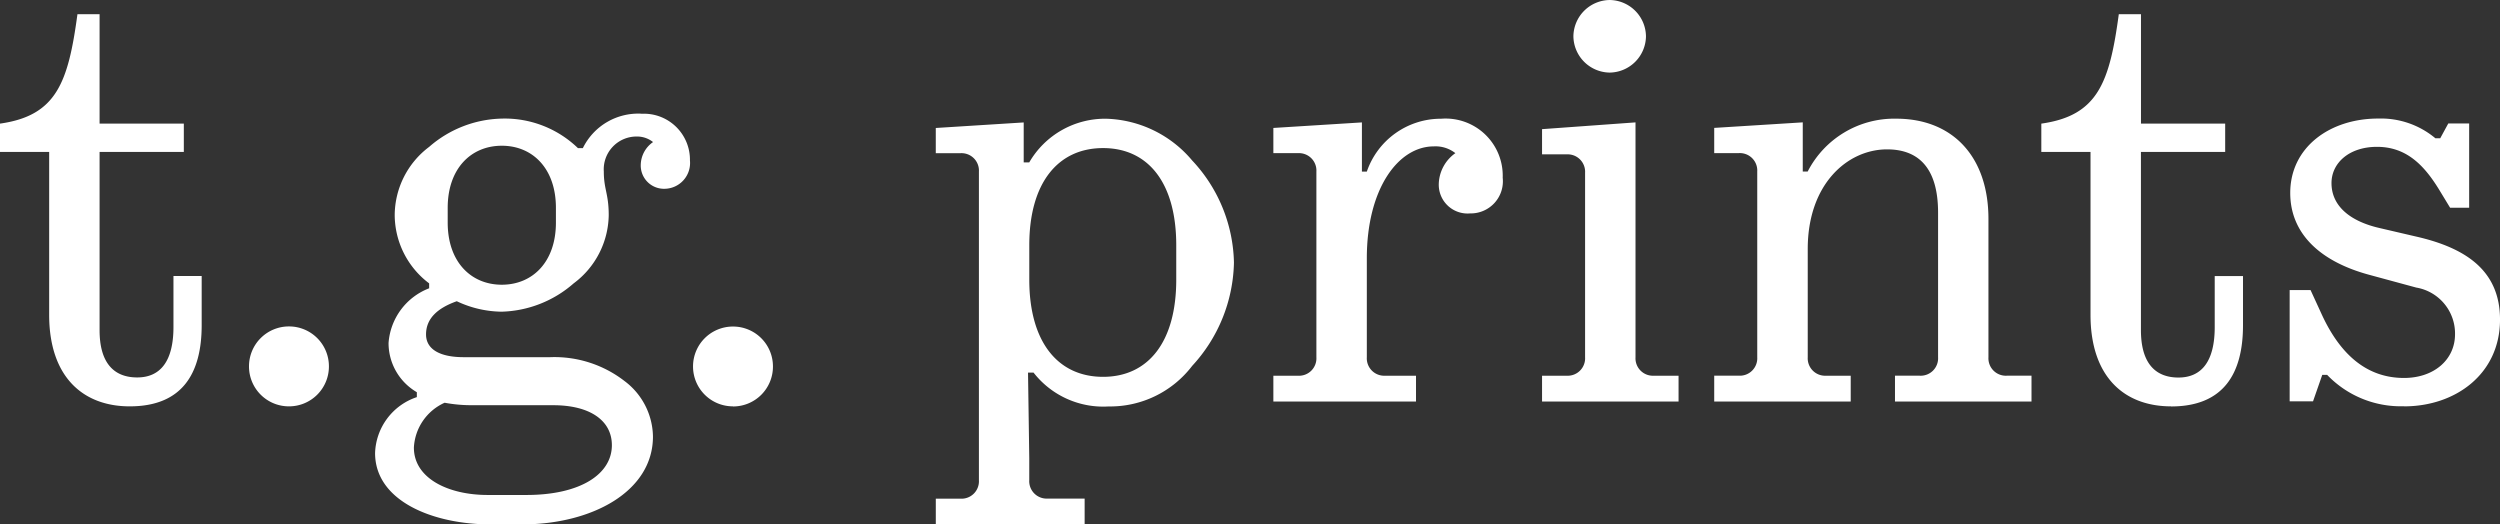 <svg viewBox="0 0 155.653 32.655" height="32.655" width="155.653" xmlns:xlink="http://www.w3.org/1999/xlink" xmlns="http://www.w3.org/2000/svg">
  <rect x="0" y="0" width="155.653" height="32.655" fill="#333333" stroke="none"/>
  <defs>
    <clipPath id="clip-path">
      <path fill="#fff" transform="translate(0 170.6)" d="M0-137.945H155.653V-170.6H0Z" data-sanitized-data-name="Path 3" data-name="Path 3" id="Path_3"></path>
    </clipPath>
  </defs>
  <g transform="translate(0 170.6)" data-sanitized-data-name="Group 3" data-name="Group 3" id="Group_3">
    <g clip-path="url(#clip-path)" transform="translate(0 -170.6)" data-sanitized-data-name="Group 2" data-name="Group 2" id="Group_2">
      <g transform="translate(0 0)" data-sanitized-data-name="Group 1" data-name="Group 1" id="Group_1">
        <path fill="#fff" transform="translate(42.2 132.2)" d="M-34.122-106.9c3.254,0,4.479-2.029,4.479-5.053v-3.063H-31.4v3.177c0,2.106-.8,3.139-2.259,3.139S-36-109.613-36-111.642v-11.1h5.245v-1.761H-36v-6.814h-1.378c-.574,4.249-1.3,6.317-4.824,6.814v1.761h3.063V-112.6c0,3.867,2.106,5.7,5.015,5.7m9.915,0a2.483,2.483,0,0,0,2.488-2.488,2.483,2.483,0,0,0-2.488-2.488,2.483,2.483,0,0,0-2.488,2.488,2.483,2.483,0,0,0,2.488,2.488m21.935-18.222a3.838,3.838,0,0,0-3.637,2.144h-.306a6.556,6.556,0,0,0-4.747-1.838,7.106,7.106,0,0,0-4.517,1.761,5.349,5.349,0,0,0-2.144,4.249,5.349,5.349,0,0,0,2.144,4.249v.306a3.952,3.952,0,0,0-2.527,3.407,3.537,3.537,0,0,0,1.761,3.063v.306a3.8,3.8,0,0,0-2.6,3.484c0,2.986,3.6,4.441,7.2,4.441H-9.7c4.326,0,8.154-2.029,8.154-5.474a4.39,4.39,0,0,0-1.761-3.445,7.125,7.125,0,0,0-4.632-1.493h-5.4c-1.416,0-2.335-.459-2.335-1.416,0-1,.727-1.646,1.914-2.067a6.667,6.667,0,0,0,2.795.651,7.086,7.086,0,0,0,4.479-1.761A5.388,5.388,0,0,0-4.3-118.8c0-1.34-.306-1.608-.306-2.718A2.043,2.043,0,0,1-2.54-123.7a1.6,1.6,0,0,1,1,.345,1.77,1.77,0,0,0-.766,1.416,1.448,1.448,0,0,0,1.493,1.493,1.606,1.606,0,0,0,1.57-1.761,2.867,2.867,0,0,0-3.024-2.909m-5.321,6.776c0,2.45-1.455,3.867-3.369,3.867s-3.369-1.416-3.369-3.867v-.919c0-2.45,1.455-3.867,3.369-3.867s3.369,1.416,3.369,3.867Zm-.153,11.37c2.22,0,3.637.919,3.637,2.488,0,1.8-1.952,3.1-5.321,3.1h-2.412c-2.45,0-4.594-1.034-4.594-2.948a3.241,3.241,0,0,1,1.914-2.795,9.124,9.124,0,0,0,1.761.153Zm11.178.077a2.483,2.483,0,0,0,2.488-2.488,2.483,2.483,0,0,0-2.488-2.488,2.483,2.483,0,0,0-2.488,2.488A2.483,2.483,0,0,0,3.431-106.9m21.9,7.35v-1.608h-2.3a1.085,1.085,0,0,1-1.148-1.148v-1.378L21.806-109h.345a5.5,5.5,0,0,0,4.67,2.106,6.428,6.428,0,0,0,5.206-2.527,9.753,9.753,0,0,0,2.6-6.431,9.557,9.557,0,0,0-2.6-6.355,7.257,7.257,0,0,0-5.321-2.6,5.453,5.453,0,0,0-4.824,2.718h-.345v-2.488l-5.474.345v1.57H17.6a1.085,1.085,0,0,1,1.148,1.148V-102.3a1.085,1.085,0,0,1-1.148,1.148H16.064v1.608Zm1.148-9.188c-2.795,0-4.594-2.144-4.594-6.049v-2.144c0-3.9,1.8-6.049,4.594-6.049s4.556,2.144,4.556,6.049v2.144c0,3.9-1.761,6.049-4.556,6.049M45.962-107.2v-1.608H44.048a1.085,1.085,0,0,1-1.148-1.148v-6.163c0-4.326,1.952-6.967,4.173-6.967a2,2,0,0,1,1.34.421,2.427,2.427,0,0,0-1.034,1.952,1.793,1.793,0,0,0,1.952,1.8,2,2,0,0,0,2.029-2.22,3.556,3.556,0,0,0-3.828-3.675,4.873,4.873,0,0,0-4.632,3.292h-.306v-3.063l-5.513.345v1.57h1.531a1.085,1.085,0,0,1,1.148,1.148v11.561a1.085,1.085,0,0,1-1.148,1.148H37.081v1.608Zm12.059-20.481a2.288,2.288,0,0,0,2.259-2.259,2.288,2.288,0,0,0-2.259-2.259,2.288,2.288,0,0,0-2.259,2.259,2.288,2.288,0,0,0,2.259,2.259M62.309-107.2v-1.608H60.777a1.085,1.085,0,0,1-1.148-1.148v-14.624l-5.819.421v1.57h1.531a1.085,1.085,0,0,1,1.148,1.148v11.485a1.085,1.085,0,0,1-1.148,1.148H53.81v1.608Zm10.719,0v-1.608H71.5a1.085,1.085,0,0,1-1.148-1.148V-116.7c0-4.058,2.488-6.2,4.938-6.2,1.952,0,3.177,1.148,3.177,3.943v9a1.085,1.085,0,0,1-1.148,1.148H75.784v1.608h8.5v-1.608H82.751a1.085,1.085,0,0,1-1.148-1.148v-8.614c0-3.867-2.22-6.24-5.742-6.24a6.057,6.057,0,0,0-5.513,3.292h-.306v-3.063l-5.513.345v1.57H66.06a1.085,1.085,0,0,1,1.148,1.148v11.561a1.085,1.085,0,0,1-1.148,1.148H64.529v1.608Zm19.945.306c3.254,0,4.479-2.029,4.479-5.053v-3.063H95.691v3.177c0,2.106-.8,3.139-2.259,3.139s-2.335-.919-2.335-2.948v-11.1h5.245v-1.761H91.1v-6.814H89.719c-.574,4.249-1.3,6.317-4.824,6.814v1.761h3.063V-112.6c0,3.867,2.106,5.7,5.015,5.7m14.509,0c3.216,0,5.972-2.029,5.972-5.4,0-2.986-2.029-4.441-5.206-5.168l-2.3-.536c-1.838-.421-2.986-1.378-2.986-2.795,0-1.263,1.11-2.259,2.833-2.259,1.838,0,2.948,1.148,3.9,2.718l.651,1.072h1.187v-5.245h-1.3l-.5.919h-.306a5.291,5.291,0,0,0-3.56-1.225c-3.024,0-5.474,1.8-5.474,4.632,0,2.488,1.8,4.249,4.9,5.092l2.948.8a2.9,2.9,0,0,1,2.412,2.909c0,1.57-1.3,2.718-3.177,2.718-2.488,0-4.1-1.684-5.168-4.058l-.651-1.416h-1.3v6.929h1.455l.574-1.646h.306a6.347,6.347,0,0,0,4.785,1.952" data-sanitized-data-name="Path 2" data-name="Path 2" id="Path_2"></path>
      </g>
    </g>
  </g>
</svg>
